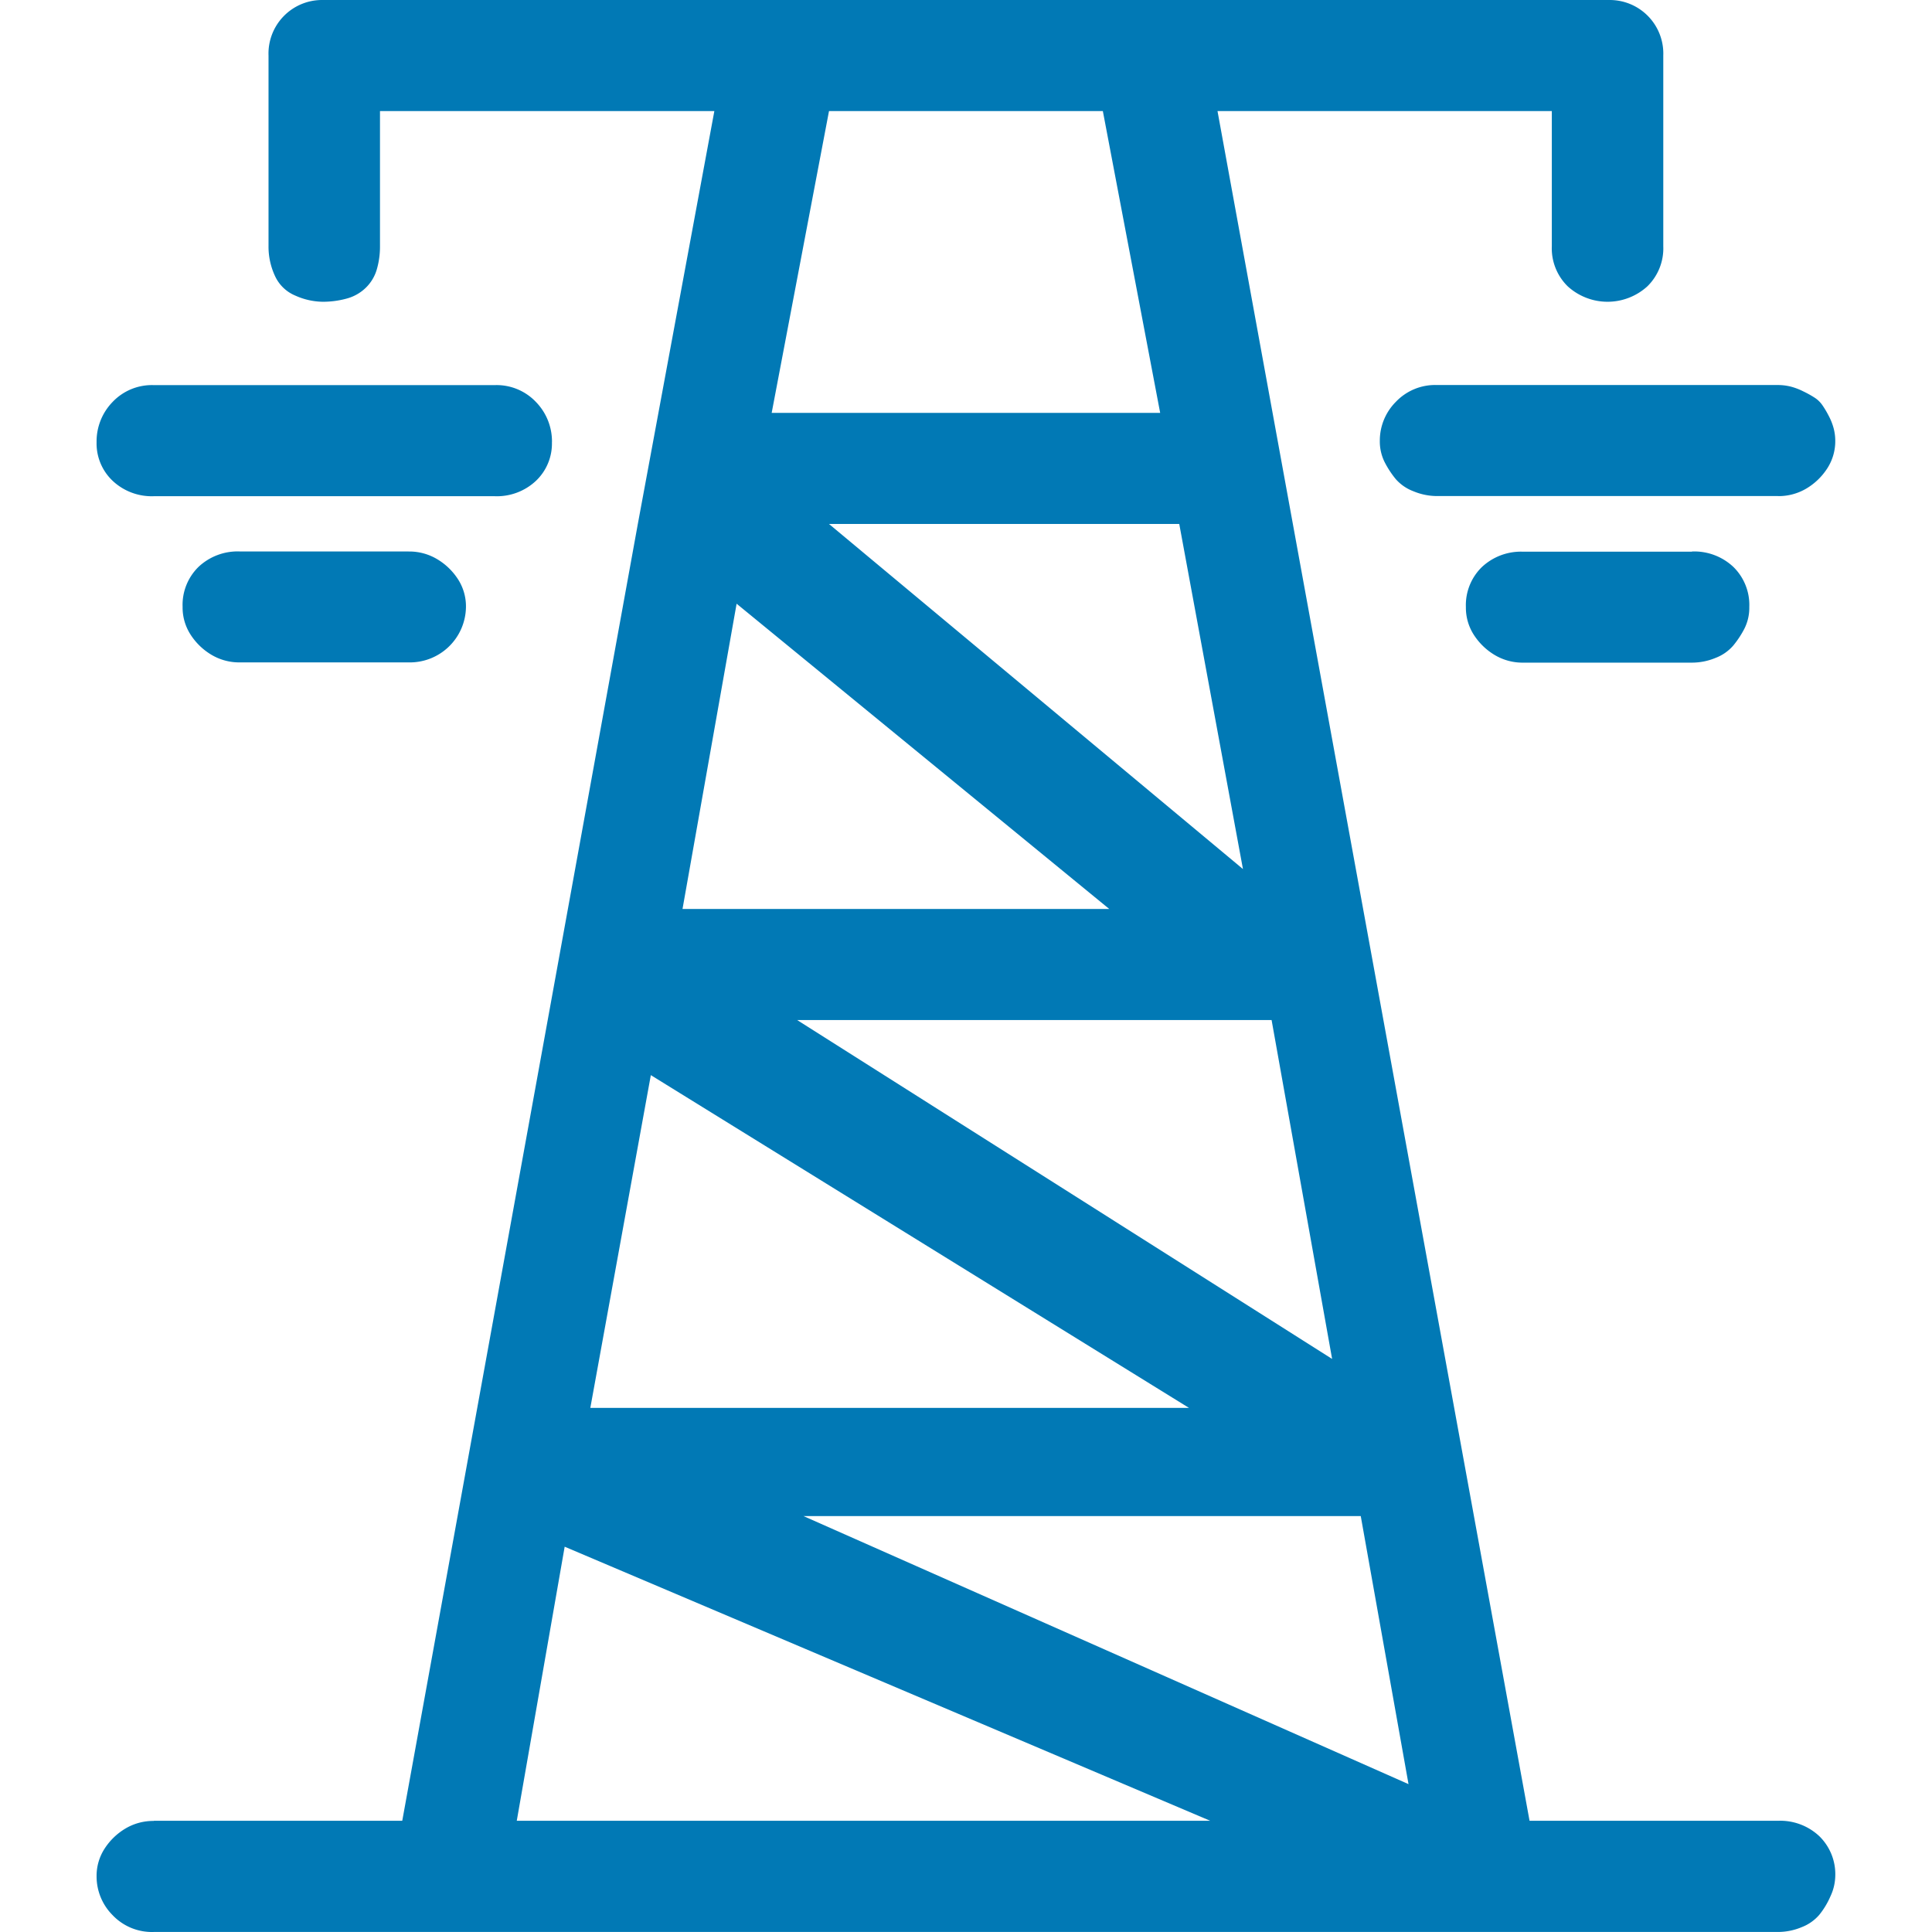 <?xml version="1.0" encoding="UTF-8" standalone="no"?> <svg xmlns="http://www.w3.org/2000/svg" class="icon" width="1000px" height="1000.00px" viewBox="0 0 1024 1024" version="1.1"><path d="M511.961 511.967zM81.551 965.056h131.652l124.894-687.519L378.619 58.877H201.402v71.675a43.082 43.082 0 0 1-1.689 12.236 22.117 22.117 0 0 1-5.913 9.804 23.038 23.038 0 0 1-10.239 5.708 47.382 47.382 0 0 1-12.671 1.638 36.452 36.452 0 0 1-14.335-3.251 20.479 20.479 0 0 1-10.854-10.521 36.708 36.708 0 0 1-3.379-15.615V29.388A28.388 28.388 0 0 1 171.017 0.001h681.861a28.388 28.388 0 0 1 28.696 29.387V130.553a28.158 28.158 0 0 1-8.447 21.221 31.332 31.332 0 0 1-42.186 0 28.158 28.158 0 0 1-8.447-21.221V58.877h-177.191l165.39 906.179h131.652a30.232 30.232 0 0 1 21.938 8.166 28.158 28.158 0 0 1 8.447 21.247 26.469 26.469 0 0 1-2.56 10.623 41.981 41.981 0 0 1-5.913 9.804 23.346 23.346 0 0 1-9.292 6.528 32.766 32.766 0 0 1-12.646 2.56H81.551a28.747 28.747 0 0 1-21.938-8.985A29.054 29.054 0 0 1 51.192 994.546a26.545 26.545 0 0 1 4.224-14.693 33.559 33.559 0 0 1 10.956-10.623 28.798 28.798 0 0 1 15.18-4.096z m231.229-218.84h317.419l-285.242-176.372-32.075 176.372z m48.97-264.456h226.161l-197.491-161.781-28.67 161.781zM584.532 58.877h-145.142l-30.385 159.964h205.913L584.532 58.877z m40.496 218.84h-185.639l219.403 182.9-33.764-182.9z m48.944 262.92h-251.477l283.552 179.623-32.075-179.623z m47.254 262.92H425.874l320.67 142.07-25.317-142.07z m-79.355 161.679L299.29 819.786 273.897 965.056h368.026zM292.532 234.354a27.237 27.237 0 0 1-8.447 20.479 30.232 30.232 0 0 1-21.938 8.166H81.551a30.232 30.232 0 0 1-21.938-8.243A27.237 27.237 0 0 1 51.192 234.354a29.976 29.976 0 0 1 8.422-21.247 28.747 28.747 0 0 1 21.938-8.985h180.621a28.747 28.747 0 0 1 21.938 8.985 29.976 29.976 0 0 1 8.447 21.247z m-75.95 57.955a28.747 28.747 0 0 1 15.18 4.096 33.559 33.559 0 0 1 10.982 10.598 26.52 26.52 0 0 1 4.224 14.693 29.745 29.745 0 0 1-30.385 29.387H127.142a28.772 28.772 0 0 1-15.18-4.096 33.534 33.534 0 0 1-10.956-10.623 26.469 26.469 0 0 1-4.224-14.693 28.158 28.158 0 0 1 8.447-21.221 30.232 30.232 0 0 1 21.938-8.166h89.415z m725.762-29.387h-180.596a32.766 32.766 0 0 1-12.646-2.56 23.371 23.371 0 0 1-9.318-6.425 49.661 49.661 0 0 1-5.888-8.985 24.498 24.498 0 0 1-2.56-11.417 29.054 29.054 0 0 1 8.422-20.479 28.747 28.747 0 0 1 21.938-8.985h180.621a28.44 28.44 0 0 1 6.758 0.819 33.278 33.278 0 0 1 6.732 2.56 54.396 54.396 0 0 1 5.913 3.277 14.693 14.693 0 0 1 4.224 4.096 51.197 51.197 0 0 1 3.379 5.708 31.358 31.358 0 0 1 2.56 6.528 26.085 26.085 0 0 1 0.845 6.476 26.545 26.545 0 0 1-4.224 14.693 33.636 33.636 0 0 1-10.956 10.623 28.772 28.772 0 0 1-15.18 4.096z m-45.565 29.387a30.232 30.232 0 0 1 21.938 8.166 28.158 28.158 0 0 1 8.447 21.221 24.6 24.6 0 0 1-2.56 11.442 50.173 50.173 0 0 1-5.913 8.985 23.269 23.269 0 0 1-9.292 6.528 32.638 32.638 0 0 1-12.646 2.56h-89.44a28.772 28.772 0 0 1-15.18-4.096 33.636 33.636 0 0 1-10.956-10.623 26.52 26.52 0 0 1-4.224-14.693 28.158 28.158 0 0 1 8.447-21.221 30.232 30.232 0 0 1 21.938-8.166h89.466z" fill="#0179b5"></path></svg> 
